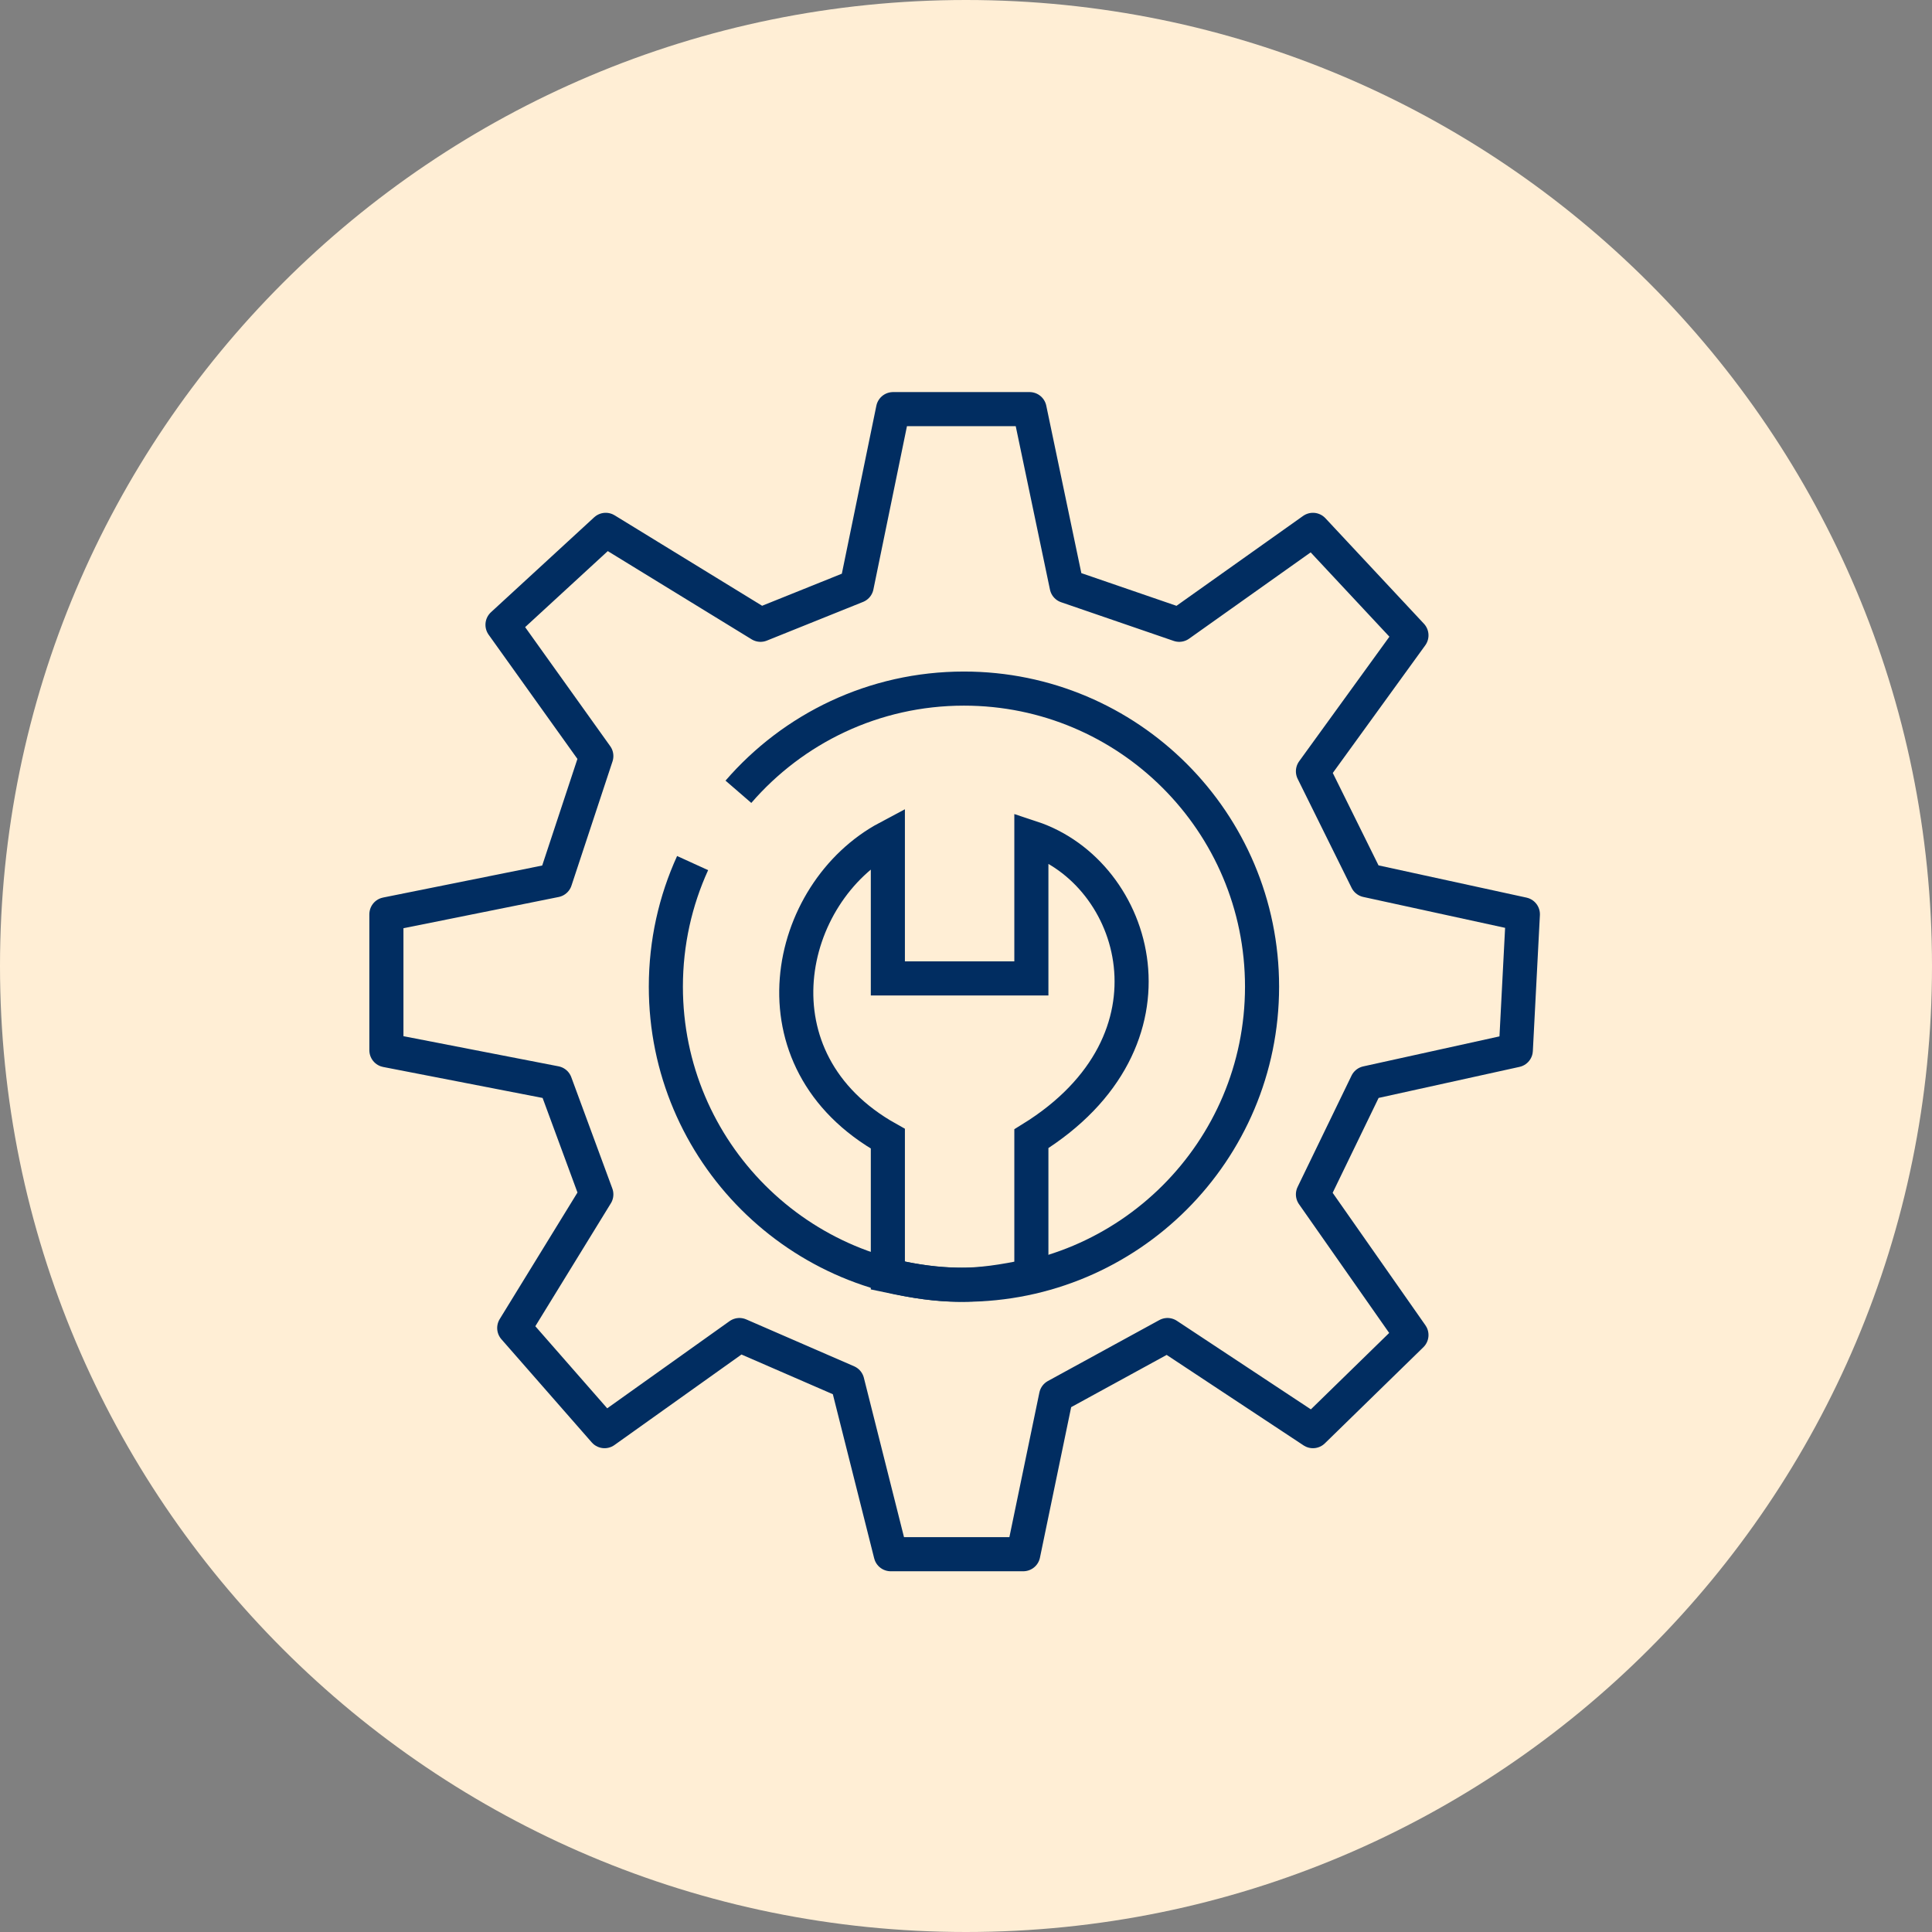 <svg width="85" height="85" viewBox="0 0 85 85" fill="none" xmlns="http://www.w3.org/2000/svg">
<rect x="0" y="0" width="85" height="85" fill="#808080" stroke="none"/>
<g clip-path="url(#clip0_961_610)">
<path d="M42.5 85C19.024 85 0 65.976 0 42.5C0 19.024 19.024 0 42.5 0C65.976 0 85 19.024 85 42.5C85 65.976 65.976 85 42.5 85Z" fill="#FFEED5"/>
<path d="M33.46 27.488L37.691 25.786L39.291 18H45.297L46.928 25.786L51.881 27.488L57.764 23.311L62.098 27.952L57.764 33.934L60.137 38.729L67 40.224L66.69 46.206L60.137 47.65L57.764 52.548L62.098 58.736L57.764 62.965L51.365 58.736L46.463 61.417L45.019 68.379H39.188L37.279 60.799L32.532 58.736L26.598 62.965L22.624 58.427L26.236 52.548L24.43 47.65L17 46.206V40.224L24.43 38.729L26.236 33.263L22.108 27.488L26.649 23.311L33.46 27.488Z" stroke="#012D61" stroke-width="1.5" stroke-linejoin="round"/>
<path d="M32.487 34.835C34.892 32.054 38.445 30.295 42.41 30.295C49.653 30.295 55.525 36.167 55.525 43.41C55.525 50.653 49.653 56.524 42.41 56.524C35.167 56.524 29.295 50.653 29.295 43.41C29.295 41.47 29.716 39.629 30.472 37.972" stroke="#012D61" stroke-width="1.5"/>
<path d="M39.062 43.046V36.852C34.529 39.261 32.91 46.659 39.062 50.099V56.121C41.536 56.643 42.812 56.676 45.376 56.121V50.099C52.336 45.798 50.07 38.401 45.376 36.852V43.046H39.062Z" stroke="#012D61" stroke-width="1.5"/>
</g>
<defs>
<clipPath id="clip0_961_610">
<rect width="85" height="85" fill="white"/>
</clipPath>
</defs>
</svg>
